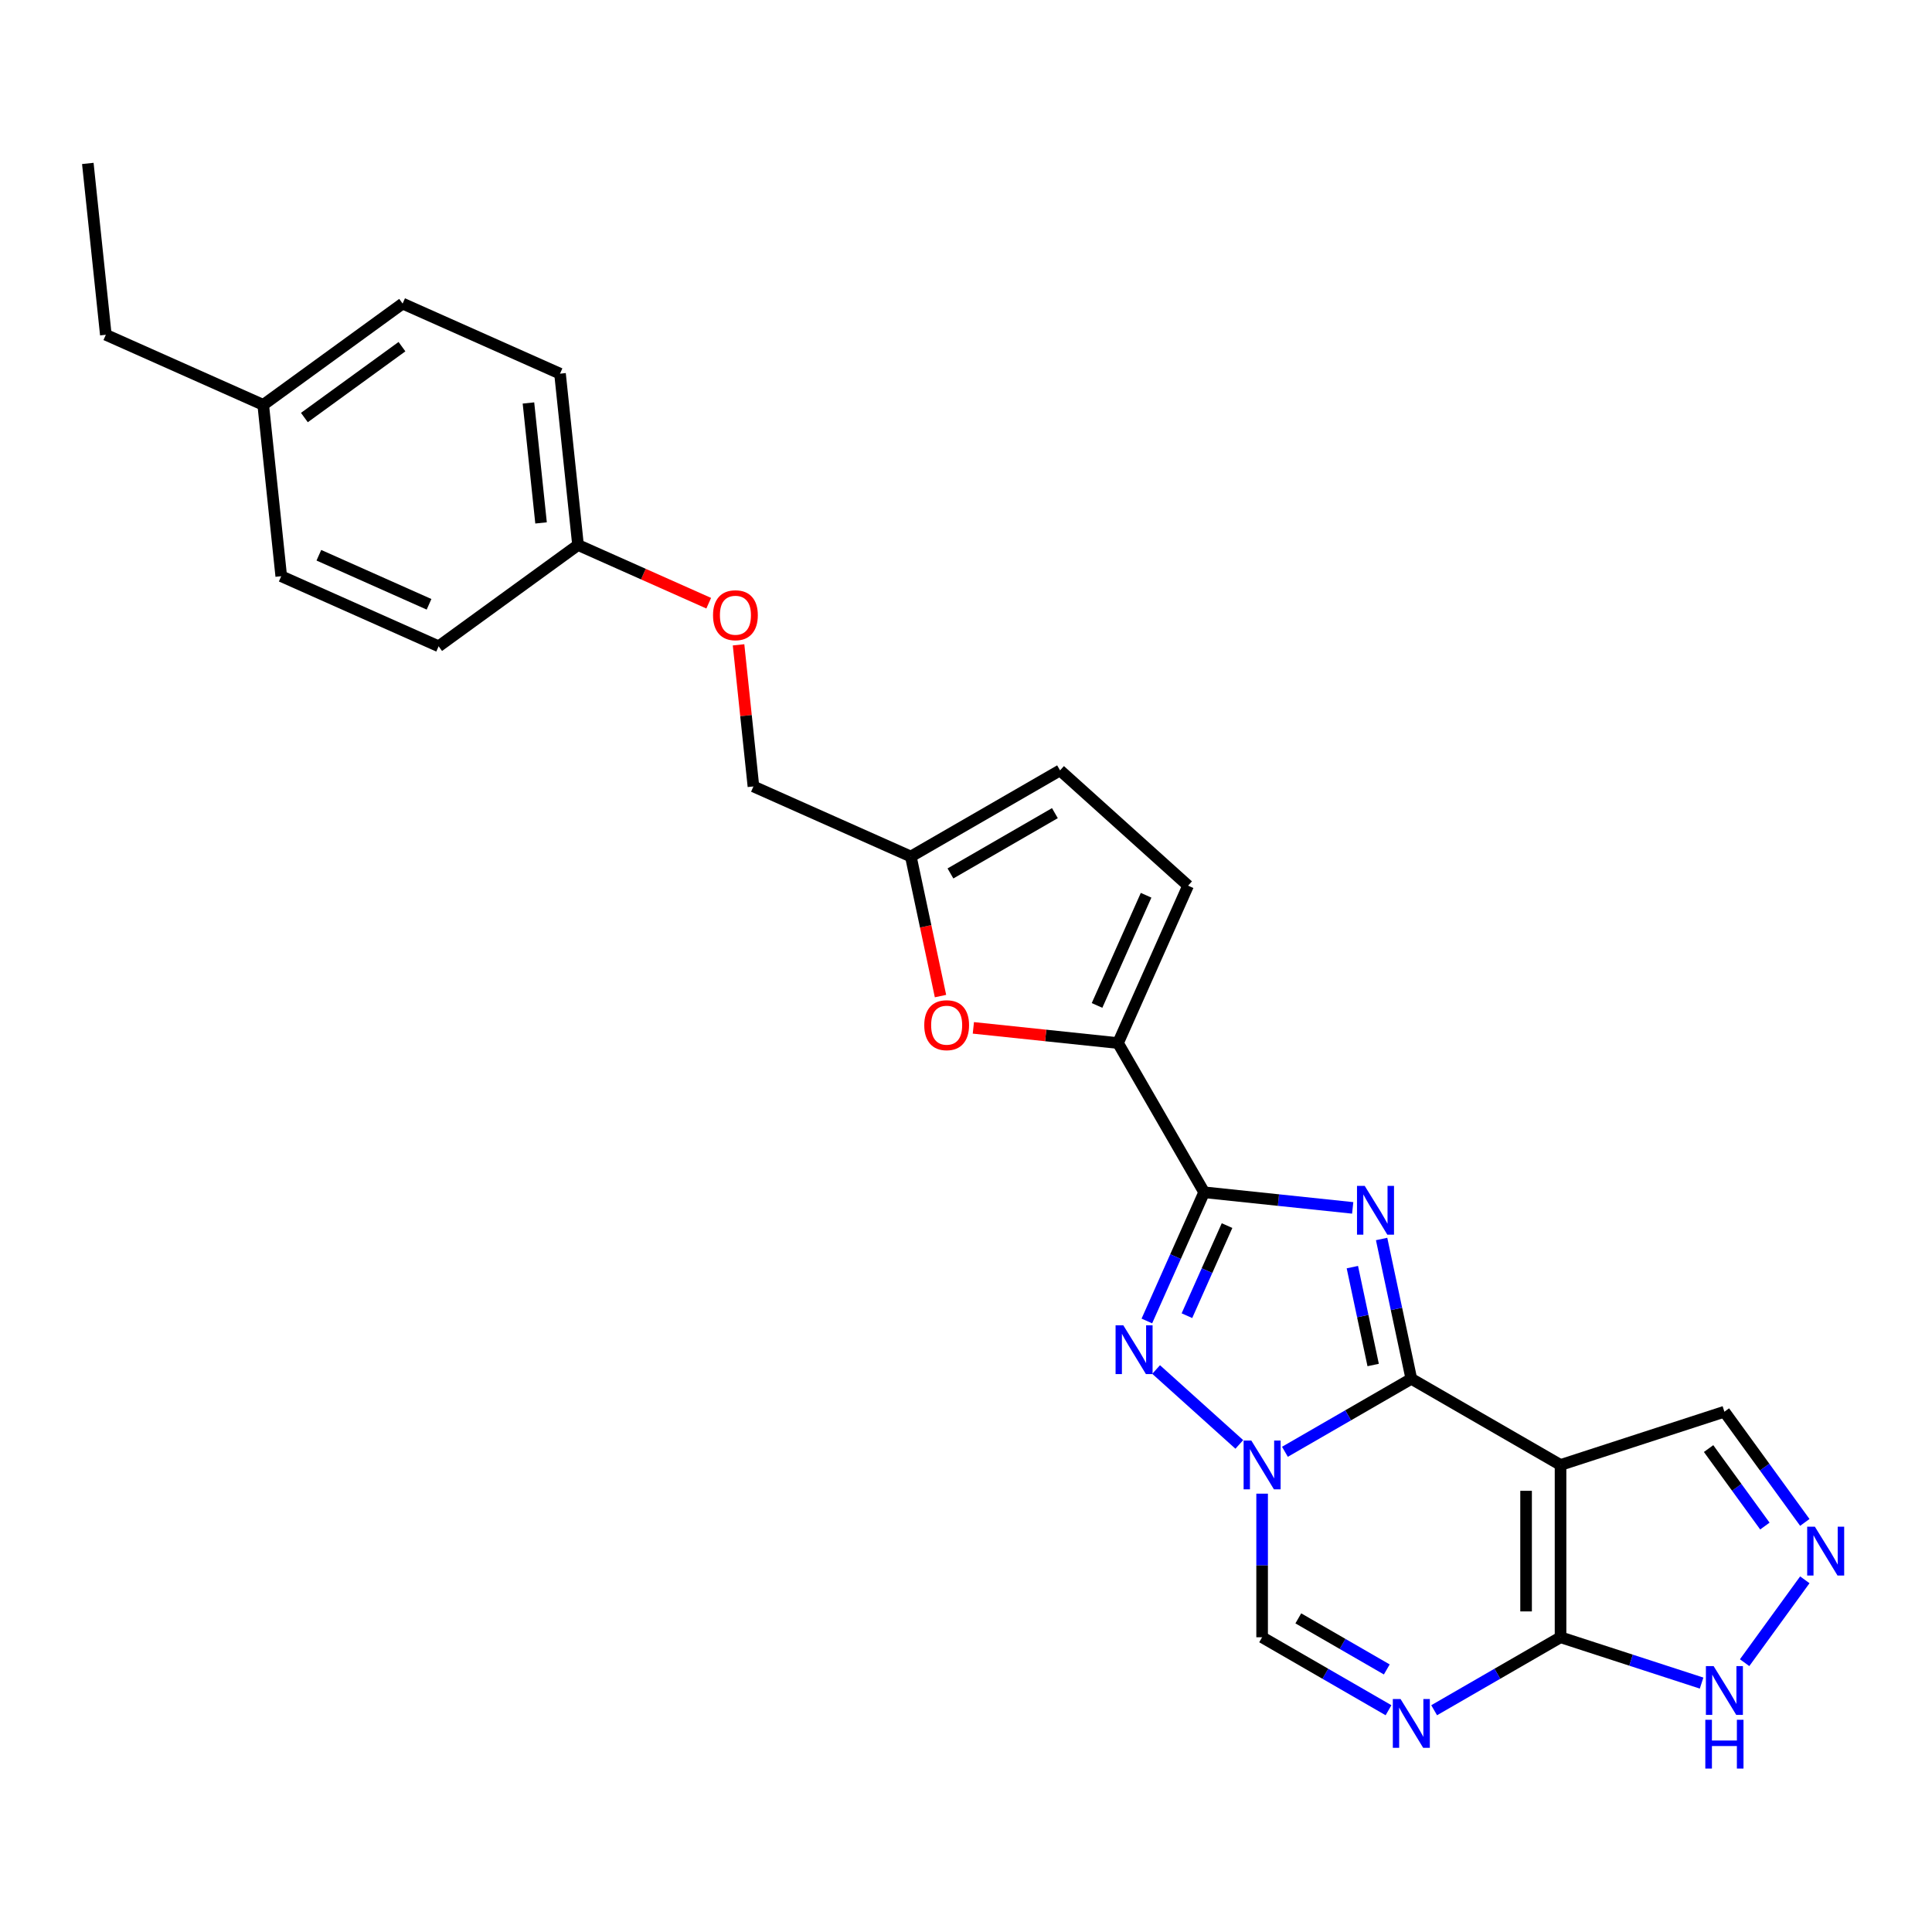 <?xml version='1.0' encoding='iso-8859-1'?>
<svg version='1.1' baseProfile='full'
              xmlns='http://www.w3.org/2000/svg'
                      xmlns:rdkit='http://www.rdkit.org/xml'
                      xmlns:xlink='http://www.w3.org/1999/xlink'
                  xml:space='preserve'
width='1000px' height='1000px' viewBox='0 0 1000 1000'>
<!-- END OF HEADER -->
<rect style='opacity:1.0;fill:#FFFFFF;stroke:none' width='1000' height='1000' x='0' y='0'> </rect>
<path class='bond-0' d='M 730.502,713.673 L 722.81,677.486' style='fill:none;fill-rule:evenodd;stroke:#000000;stroke-width:6px;stroke-linecap:butt;stroke-linejoin:miter;stroke-opacity:1' />
<path class='bond-0' d='M 722.81,677.486 L 715.119,641.3' style='fill:none;fill-rule:evenodd;stroke:#0000FF;stroke-width:6px;stroke-linecap:butt;stroke-linejoin:miter;stroke-opacity:1' />
<path class='bond-0' d='M 710.748,706.525 L 705.364,681.195' style='fill:none;fill-rule:evenodd;stroke:#000000;stroke-width:6px;stroke-linecap:butt;stroke-linejoin:miter;stroke-opacity:1' />
<path class='bond-0' d='M 705.364,681.195 L 699.98,655.864' style='fill:none;fill-rule:evenodd;stroke:#0000FF;stroke-width:6px;stroke-linecap:butt;stroke-linejoin:miter;stroke-opacity:1' />
<path class='bond-1' d='M 730.502,713.673 L 697.79,732.56' style='fill:none;fill-rule:evenodd;stroke:#000000;stroke-width:6px;stroke-linecap:butt;stroke-linejoin:miter;stroke-opacity:1' />
<path class='bond-1' d='M 697.79,732.56 L 665.078,751.446' style='fill:none;fill-rule:evenodd;stroke:#0000FF;stroke-width:6px;stroke-linecap:butt;stroke-linejoin:miter;stroke-opacity:1' />
<path class='bond-3' d='M 730.502,713.673 L 807.734,758.263' style='fill:none;fill-rule:evenodd;stroke:#000000;stroke-width:6px;stroke-linecap:butt;stroke-linejoin:miter;stroke-opacity:1' />
<path class='bond-2' d='M 700.153,625.201 L 661.711,621.161' style='fill:none;fill-rule:evenodd;stroke:#0000FF;stroke-width:6px;stroke-linecap:butt;stroke-linejoin:miter;stroke-opacity:1' />
<path class='bond-2' d='M 661.711,621.161 L 623.269,617.12' style='fill:none;fill-rule:evenodd;stroke:#000000;stroke-width:6px;stroke-linecap:butt;stroke-linejoin:miter;stroke-opacity:1' />
<path class='bond-4' d='M 641.463,747.632 L 598.407,708.864' style='fill:none;fill-rule:evenodd;stroke:#0000FF;stroke-width:6px;stroke-linecap:butt;stroke-linejoin:miter;stroke-opacity:1' />
<path class='bond-8' d='M 653.27,773.12 L 653.27,810.282' style='fill:none;fill-rule:evenodd;stroke:#0000FF;stroke-width:6px;stroke-linecap:butt;stroke-linejoin:miter;stroke-opacity:1' />
<path class='bond-8' d='M 653.27,810.282 L 653.27,847.443' style='fill:none;fill-rule:evenodd;stroke:#000000;stroke-width:6px;stroke-linecap:butt;stroke-linejoin:miter;stroke-opacity:1' />
<path class='bond-7' d='M 623.269,617.12 L 578.68,539.889' style='fill:none;fill-rule:evenodd;stroke:#000000;stroke-width:6px;stroke-linecap:butt;stroke-linejoin:miter;stroke-opacity:1' />
<path class='bond-27' d='M 623.269,617.12 L 608.441,650.427' style='fill:none;fill-rule:evenodd;stroke:#000000;stroke-width:6px;stroke-linecap:butt;stroke-linejoin:miter;stroke-opacity:1' />
<path class='bond-27' d='M 608.441,650.427 L 593.612,683.733' style='fill:none;fill-rule:evenodd;stroke:#0000FF;stroke-width:6px;stroke-linecap:butt;stroke-linejoin:miter;stroke-opacity:1' />
<path class='bond-27' d='M 635.115,634.367 L 624.735,657.681' style='fill:none;fill-rule:evenodd;stroke:#000000;stroke-width:6px;stroke-linecap:butt;stroke-linejoin:miter;stroke-opacity:1' />
<path class='bond-27' d='M 624.735,657.681 L 614.354,680.995' style='fill:none;fill-rule:evenodd;stroke:#0000FF;stroke-width:6px;stroke-linecap:butt;stroke-linejoin:miter;stroke-opacity:1' />
<path class='bond-5' d='M 807.734,758.263 L 807.734,847.443' style='fill:none;fill-rule:evenodd;stroke:#000000;stroke-width:6px;stroke-linecap:butt;stroke-linejoin:miter;stroke-opacity:1' />
<path class='bond-5' d='M 789.898,771.64 L 789.898,834.066' style='fill:none;fill-rule:evenodd;stroke:#000000;stroke-width:6px;stroke-linecap:butt;stroke-linejoin:miter;stroke-opacity:1' />
<path class='bond-14' d='M 807.734,758.263 L 892.549,730.705' style='fill:none;fill-rule:evenodd;stroke:#000000;stroke-width:6px;stroke-linecap:butt;stroke-linejoin:miter;stroke-opacity:1' />
<path class='bond-6' d='M 807.734,847.443 L 775.022,866.329' style='fill:none;fill-rule:evenodd;stroke:#000000;stroke-width:6px;stroke-linecap:butt;stroke-linejoin:miter;stroke-opacity:1' />
<path class='bond-6' d='M 775.022,866.329 L 742.31,885.216' style='fill:none;fill-rule:evenodd;stroke:#0000FF;stroke-width:6px;stroke-linecap:butt;stroke-linejoin:miter;stroke-opacity:1' />
<path class='bond-11' d='M 807.734,847.443 L 844.238,859.304' style='fill:none;fill-rule:evenodd;stroke:#000000;stroke-width:6px;stroke-linecap:butt;stroke-linejoin:miter;stroke-opacity:1' />
<path class='bond-11' d='M 844.238,859.304 L 880.742,871.164' style='fill:none;fill-rule:evenodd;stroke:#0000FF;stroke-width:6px;stroke-linecap:butt;stroke-linejoin:miter;stroke-opacity:1' />
<path class='bond-26' d='M 718.695,885.216 L 685.982,866.329' style='fill:none;fill-rule:evenodd;stroke:#0000FF;stroke-width:6px;stroke-linecap:butt;stroke-linejoin:miter;stroke-opacity:1' />
<path class='bond-26' d='M 685.982,866.329 L 653.27,847.443' style='fill:none;fill-rule:evenodd;stroke:#000000;stroke-width:6px;stroke-linecap:butt;stroke-linejoin:miter;stroke-opacity:1' />
<path class='bond-26' d='M 717.799,864.103 L 694.9,850.883' style='fill:none;fill-rule:evenodd;stroke:#0000FF;stroke-width:6px;stroke-linecap:butt;stroke-linejoin:miter;stroke-opacity:1' />
<path class='bond-26' d='M 694.9,850.883 L 672.002,837.662' style='fill:none;fill-rule:evenodd;stroke:#000000;stroke-width:6px;stroke-linecap:butt;stroke-linejoin:miter;stroke-opacity:1' />
<path class='bond-9' d='M 578.68,539.889 L 541.245,535.954' style='fill:none;fill-rule:evenodd;stroke:#000000;stroke-width:6px;stroke-linecap:butt;stroke-linejoin:miter;stroke-opacity:1' />
<path class='bond-9' d='M 541.245,535.954 L 503.811,532.02' style='fill:none;fill-rule:evenodd;stroke:#FF0000;stroke-width:6px;stroke-linecap:butt;stroke-linejoin:miter;stroke-opacity:1' />
<path class='bond-12' d='M 578.68,539.889 L 614.952,458.419' style='fill:none;fill-rule:evenodd;stroke:#000000;stroke-width:6px;stroke-linecap:butt;stroke-linejoin:miter;stroke-opacity:1' />
<path class='bond-12' d='M 567.827,520.414 L 593.217,463.385' style='fill:none;fill-rule:evenodd;stroke:#000000;stroke-width:6px;stroke-linecap:butt;stroke-linejoin:miter;stroke-opacity:1' />
<path class='bond-13' d='M 486.8,515.567 L 479.123,479.451' style='fill:none;fill-rule:evenodd;stroke:#FF0000;stroke-width:6px;stroke-linecap:butt;stroke-linejoin:miter;stroke-opacity:1' />
<path class='bond-13' d='M 479.123,479.451 L 471.447,443.336' style='fill:none;fill-rule:evenodd;stroke:#000000;stroke-width:6px;stroke-linecap:butt;stroke-linejoin:miter;stroke-opacity:1' />
<path class='bond-10' d='M 934.173,787.996 L 913.361,759.35' style='fill:none;fill-rule:evenodd;stroke:#0000FF;stroke-width:6px;stroke-linecap:butt;stroke-linejoin:miter;stroke-opacity:1' />
<path class='bond-10' d='M 913.361,759.35 L 892.549,730.705' style='fill:none;fill-rule:evenodd;stroke:#000000;stroke-width:6px;stroke-linecap:butt;stroke-linejoin:miter;stroke-opacity:1' />
<path class='bond-10' d='M 913.5,789.886 L 898.931,769.834' style='fill:none;fill-rule:evenodd;stroke:#0000FF;stroke-width:6px;stroke-linecap:butt;stroke-linejoin:miter;stroke-opacity:1' />
<path class='bond-10' d='M 898.931,769.834 L 884.363,749.782' style='fill:none;fill-rule:evenodd;stroke:#000000;stroke-width:6px;stroke-linecap:butt;stroke-linejoin:miter;stroke-opacity:1' />
<path class='bond-28' d='M 934.173,817.71 L 903.01,860.603' style='fill:none;fill-rule:evenodd;stroke:#0000FF;stroke-width:6px;stroke-linecap:butt;stroke-linejoin:miter;stroke-opacity:1' />
<path class='bond-15' d='M 614.952,458.419 L 548.679,398.746' style='fill:none;fill-rule:evenodd;stroke:#000000;stroke-width:6px;stroke-linecap:butt;stroke-linejoin:miter;stroke-opacity:1' />
<path class='bond-17' d='M 471.447,443.336 L 389.977,407.063' style='fill:none;fill-rule:evenodd;stroke:#000000;stroke-width:6px;stroke-linecap:butt;stroke-linejoin:miter;stroke-opacity:1' />
<path class='bond-29' d='M 471.447,443.336 L 548.679,398.746' style='fill:none;fill-rule:evenodd;stroke:#000000;stroke-width:6px;stroke-linecap:butt;stroke-linejoin:miter;stroke-opacity:1' />
<path class='bond-29' d='M 491.95,452.094 L 546.012,420.881' style='fill:none;fill-rule:evenodd;stroke:#000000;stroke-width:6px;stroke-linecap:butt;stroke-linejoin:miter;stroke-opacity:1' />
<path class='bond-16' d='M 382.273,333.764 L 386.125,370.414' style='fill:none;fill-rule:evenodd;stroke:#FF0000;stroke-width:6px;stroke-linecap:butt;stroke-linejoin:miter;stroke-opacity:1' />
<path class='bond-16' d='M 386.125,370.414 L 389.977,407.063' style='fill:none;fill-rule:evenodd;stroke:#000000;stroke-width:6px;stroke-linecap:butt;stroke-linejoin:miter;stroke-opacity:1' />
<path class='bond-18' d='M 366.832,312.218 L 333.009,297.158' style='fill:none;fill-rule:evenodd;stroke:#FF0000;stroke-width:6px;stroke-linecap:butt;stroke-linejoin:miter;stroke-opacity:1' />
<path class='bond-18' d='M 333.009,297.158 L 299.186,282.099' style='fill:none;fill-rule:evenodd;stroke:#000000;stroke-width:6px;stroke-linecap:butt;stroke-linejoin:miter;stroke-opacity:1' />
<path class='bond-20' d='M 299.186,282.099 L 227.038,334.518' style='fill:none;fill-rule:evenodd;stroke:#000000;stroke-width:6px;stroke-linecap:butt;stroke-linejoin:miter;stroke-opacity:1' />
<path class='bond-21' d='M 299.186,282.099 L 289.864,193.408' style='fill:none;fill-rule:evenodd;stroke:#000000;stroke-width:6px;stroke-linecap:butt;stroke-linejoin:miter;stroke-opacity:1' />
<path class='bond-21' d='M 280.049,270.66 L 273.524,208.576' style='fill:none;fill-rule:evenodd;stroke:#000000;stroke-width:6px;stroke-linecap:butt;stroke-linejoin:miter;stroke-opacity:1' />
<path class='bond-19' d='M 136.246,209.554 L 208.394,157.135' style='fill:none;fill-rule:evenodd;stroke:#000000;stroke-width:6px;stroke-linecap:butt;stroke-linejoin:miter;stroke-opacity:1' />
<path class='bond-19' d='M 157.552,216.121 L 208.056,179.428' style='fill:none;fill-rule:evenodd;stroke:#000000;stroke-width:6px;stroke-linecap:butt;stroke-linejoin:miter;stroke-opacity:1' />
<path class='bond-24' d='M 136.246,209.554 L 54.776,173.281' style='fill:none;fill-rule:evenodd;stroke:#000000;stroke-width:6px;stroke-linecap:butt;stroke-linejoin:miter;stroke-opacity:1' />
<path class='bond-30' d='M 136.246,209.554 L 145.568,298.245' style='fill:none;fill-rule:evenodd;stroke:#000000;stroke-width:6px;stroke-linecap:butt;stroke-linejoin:miter;stroke-opacity:1' />
<path class='bond-23' d='M 227.038,334.518 L 145.568,298.245' style='fill:none;fill-rule:evenodd;stroke:#000000;stroke-width:6px;stroke-linecap:butt;stroke-linejoin:miter;stroke-opacity:1' />
<path class='bond-23' d='M 222.072,312.783 L 165.043,287.392' style='fill:none;fill-rule:evenodd;stroke:#000000;stroke-width:6px;stroke-linecap:butt;stroke-linejoin:miter;stroke-opacity:1' />
<path class='bond-22' d='M 289.864,193.408 L 208.394,157.135' style='fill:none;fill-rule:evenodd;stroke:#000000;stroke-width:6px;stroke-linecap:butt;stroke-linejoin:miter;stroke-opacity:1' />
<path class='bond-25' d='M 54.776,173.281 L 45.455,84.59' style='fill:none;fill-rule:evenodd;stroke:#000000;stroke-width:6px;stroke-linecap:butt;stroke-linejoin:miter;stroke-opacity:1' />
<path  class='atom-1' d='M 706.378 613.814
L 714.654 627.191
Q 715.474 628.511, 716.794 630.901
Q 718.114 633.291, 718.185 633.434
L 718.185 613.814
L 721.539 613.814
L 721.539 639.07
L 718.078 639.07
L 709.196 624.445
Q 708.162 622.732, 707.056 620.77
Q 705.986 618.808, 705.665 618.202
L 705.665 639.07
L 702.383 639.07
L 702.383 613.814
L 706.378 613.814
' fill='#0000FF'/>
<path  class='atom-2' d='M 647.688 745.635
L 655.963 759.012
Q 656.784 760.332, 658.104 762.722
Q 659.424 765.112, 659.495 765.255
L 659.495 745.635
L 662.848 745.635
L 662.848 770.891
L 659.388 770.891
L 650.506 756.265
Q 649.471 754.553, 648.365 752.591
Q 647.295 750.629, 646.974 750.023
L 646.974 770.891
L 643.692 770.891
L 643.692 745.635
L 647.688 745.635
' fill='#0000FF'/>
<path  class='atom-5' d='M 581.414 685.962
L 589.69 699.339
Q 590.51 700.659, 591.83 703.049
Q 593.15 705.439, 593.222 705.582
L 593.222 685.962
L 596.575 685.962
L 596.575 711.218
L 593.115 711.218
L 584.232 696.593
Q 583.198 694.88, 582.092 692.918
Q 581.022 690.956, 580.701 690.35
L 580.701 711.218
L 577.419 711.218
L 577.419 685.962
L 581.414 685.962
' fill='#0000FF'/>
<path  class='atom-7' d='M 724.919 879.405
L 733.195 892.782
Q 734.016 894.102, 735.336 896.492
Q 736.656 898.882, 736.727 899.024
L 736.727 879.405
L 740.08 879.405
L 740.08 904.66
L 736.62 904.66
L 727.738 890.035
Q 726.703 888.323, 725.597 886.361
Q 724.527 884.399, 724.206 883.792
L 724.206 904.66
L 720.924 904.66
L 720.924 879.405
L 724.919 879.405
' fill='#0000FF'/>
<path  class='atom-10' d='M 478.395 530.638
Q 478.395 524.574, 481.391 521.185
Q 484.388 517.796, 489.988 517.796
Q 495.589 517.796, 498.585 521.185
Q 501.582 524.574, 501.582 530.638
Q 501.582 536.774, 498.55 540.269
Q 495.518 543.73, 489.988 543.73
Q 484.424 543.73, 481.391 540.269
Q 478.395 536.809, 478.395 530.638
M 489.988 540.876
Q 493.841 540.876, 495.91 538.307
Q 498.015 535.703, 498.015 530.638
Q 498.015 525.68, 495.91 523.183
Q 493.841 520.65, 489.988 520.65
Q 486.136 520.65, 484.031 523.147
Q 481.962 525.644, 481.962 530.638
Q 481.962 535.739, 484.031 538.307
Q 486.136 540.876, 489.988 540.876
' fill='#FF0000'/>
<path  class='atom-11' d='M 939.385 790.225
L 947.661 803.602
Q 948.481 804.922, 949.801 807.312
Q 951.121 809.702, 951.192 809.845
L 951.192 790.225
L 954.545 790.225
L 954.545 815.481
L 951.085 815.481
L 942.203 800.855
Q 941.168 799.143, 940.063 797.181
Q 938.993 795.219, 938.671 794.613
L 938.671 815.481
L 935.39 815.481
L 935.39 790.225
L 939.385 790.225
' fill='#0000FF'/>
<path  class='atom-12' d='M 886.966 862.373
L 895.242 875.75
Q 896.063 877.07, 897.383 879.46
Q 898.702 881.85, 898.774 881.993
L 898.774 862.373
L 902.127 862.373
L 902.127 887.629
L 898.667 887.629
L 889.784 873.003
Q 888.75 871.291, 887.644 869.329
Q 886.574 867.367, 886.253 866.761
L 886.253 887.629
L 882.971 887.629
L 882.971 862.373
L 886.966 862.373
' fill='#0000FF'/>
<path  class='atom-12' d='M 882.668 890.154
L 886.092 890.154
L 886.092 900.891
L 899.006 900.891
L 899.006 890.154
L 902.43 890.154
L 902.43 915.41
L 899.006 915.41
L 899.006 903.745
L 886.092 903.745
L 886.092 915.41
L 882.668 915.41
L 882.668 890.154
' fill='#0000FF'/>
<path  class='atom-17' d='M 369.062 318.443
Q 369.062 312.379, 372.058 308.99
Q 375.055 305.601, 380.655 305.601
Q 386.256 305.601, 389.252 308.99
Q 392.249 312.379, 392.249 318.443
Q 392.249 324.579, 389.217 328.075
Q 386.184 331.535, 380.655 331.535
Q 375.091 331.535, 372.058 328.075
Q 369.062 324.614, 369.062 318.443
M 380.655 328.681
Q 384.508 328.681, 386.577 326.113
Q 388.681 323.509, 388.681 318.443
Q 388.681 313.485, 386.577 310.988
Q 384.508 308.455, 380.655 308.455
Q 376.803 308.455, 374.698 310.952
Q 372.629 313.449, 372.629 318.443
Q 372.629 323.544, 374.698 326.113
Q 376.803 328.681, 380.655 328.681
' fill='#FF0000'/>
</svg>
